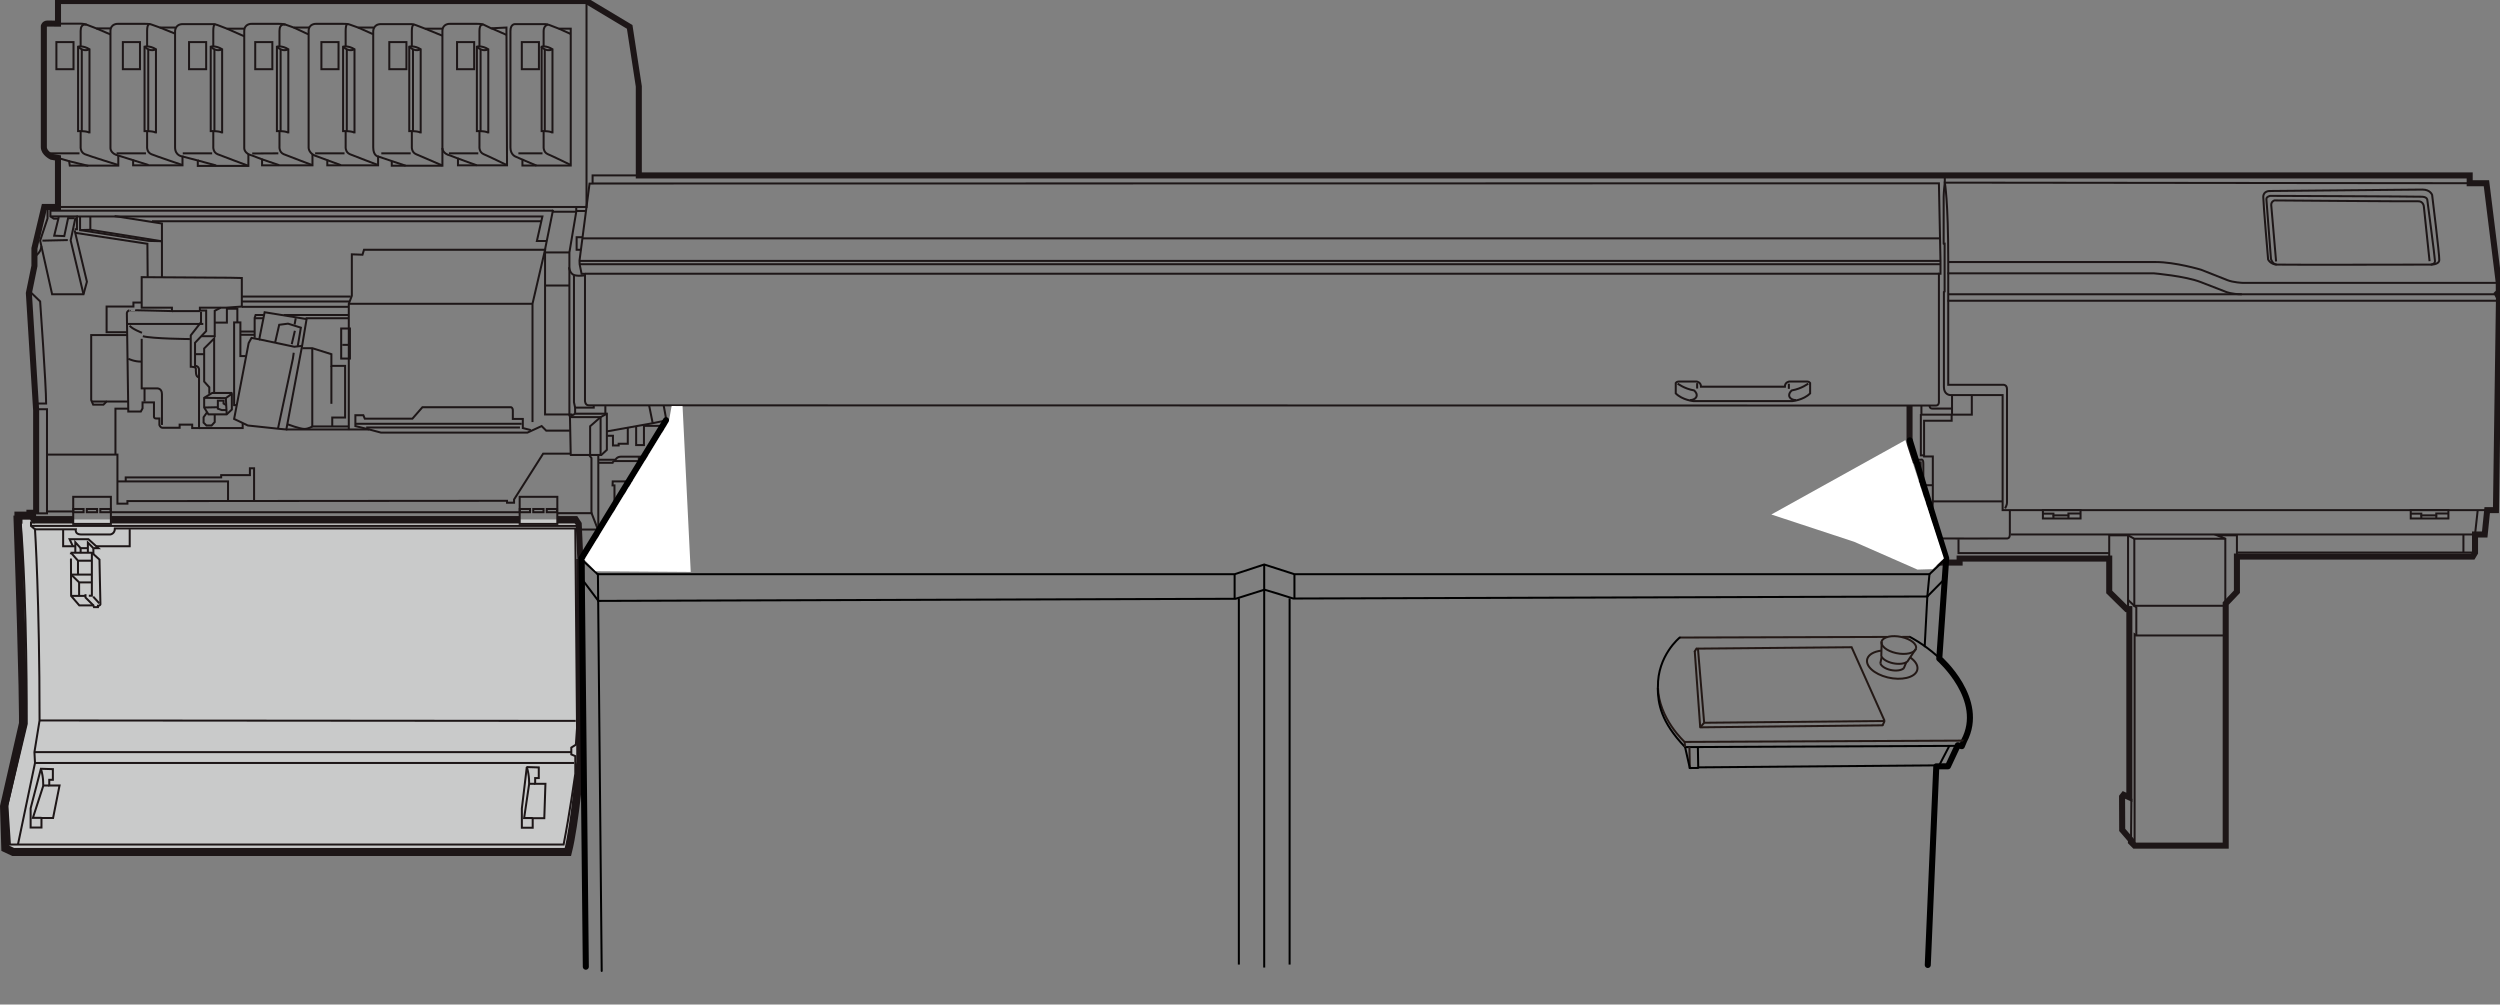 <?xml version="1.0" encoding="UTF-8"?>
<svg id="_レイヤー_1" data-name="レイヤー 1" xmlns="http://www.w3.org/2000/svg" width="109.343mm" height="43.937mm" viewBox="0 0 309.95 124.545">
  <rect x="0" y="0" width="309.95" height="124.545" fill="#808080" stroke="none"/>
  <defs>
    <style>
      .cls-1, .cls-2, .cls-3, .cls-4, .cls-5, .cls-6, .cls-7, .cls-8, .cls-9, .cls-10 {
        fill: none;
      }

      .cls-1, .cls-3, .cls-4, .cls-5, .cls-6, .cls-7 {
        stroke-width: .25px;
      }

      .cls-1, .cls-3, .cls-6, .cls-7, .cls-8, .cls-9, .cls-10 {
        stroke-miterlimit: 10;
      }

      .cls-1, .cls-4 {
        stroke: #231815;
      }

      .cls-2, .cls-3, .cls-5, .cls-7, .cls-8 {
        stroke: #000;
      }

      .cls-2, .cls-4, .cls-5 {
        stroke-linejoin: round;
      }

      .cls-2, .cls-4, .cls-5, .cls-7, .cls-8 {
        stroke-linecap: round;
      }

      .cls-2, .cls-8, .cls-9 {
        stroke-width: .75px;
      }

      .cls-11 {
        fill: #fff;
      }

      .cls-11, .cls-12 {
        stroke-width: 0px;
      }

      .cls-12 {
        fill: #c9caca;
      }

      .cls-6, .cls-9, .cls-10 {
        stroke: #1d1617;
      }
    </style>
  </defs>
  <path class="cls-12" d="M71.897,69.351l-.195-4.35-.389-.601H4.08l-.354-.654v.23h-1.485v.495h-.106c.743,21.185.672,25.252.672,25.252l-2.352,10.292.159,5.199.973.46h68.772c.884-3.484,1.538-11.176,1.538-11.176v-25.146"/>
  <path class="cls-9" d="M4.481,63.698v-12.821l-.902-14.536.69-3.378v-2.175l1.22-5.128h1.698v-6.083l-.796-.141s-.955-.46-.955-1.202V3.237s.071-.301.424-.318l1.332.012V.125h65.524l5.352,3.207,1.132,7.38v11.035h226.993v.967h2.075l1.533,12.355v1.132l-.212.212.236.472-.377,26.361h-1.085l-.307,3.018h-1.202v2.264l-.283.472h-29.237v4.362l-1.391,1.462v30.015h-11.294l-.454-.454.012-.224-1.096-1.273-.018-4.103.195-.248.707.318v-23.343h-.336l-2.157-2.122v-4.138h-18.55v.495h-4.633l-.177-.407h-1.362l-.477-.531v-9.408h.442v-9.072"/>
  <path class="cls-10" d="M71.944,69.304v25.146s-.654,7.692-1.538,11.176H1.633l-.973-.46-.159-5.199,2.352-10.292s.071-4.067-.672-25.252h.106v-.495h1.485v-.23h.707"/>
  <polyline class="cls-6" points="83.58 50.329 83.58 52.876 82.643 52.876 82.643 64.353 79.902 64.512 79.902 68.544 77.497 69.304 71.944 69.304"/>
  <path class="cls-6" d="M2.217,104.742l2.122-10.15-.071-1.344.637-3.926c0-14.996-.566-23.696-.566-23.696l-.495-.424v-.424h.318v-.424"/>
  <line class="cls-6" x1="4.339" y1="94.592" x2="71.184" y2="94.592"/>
  <line class="cls-6" x1="4.268" y1="93.248" x2="70.866" y2="93.248"/>
  <line class="cls-6" x1="4.905" y1="89.322" x2="71.378" y2="89.375"/>
  <rect class="cls-6" x="64.429" y="61.594" width="4.669" height="3.36"/>
  <polyline class="cls-9" points="9.09 64.353 4.127 64.353 3.773 63.698"/>
  <line class="cls-9" x1="64.393" y1="64.353" x2="13.782" y2="64.353"/>
  <polyline class="cls-9" points="71.944 69.304 71.75 64.954 71.361 64.353 69.062 64.353"/>
  <path class="cls-6" d="M4.339,65.626h5.058s-.141.637.637.637h3.643s.566-.071.566-.743h57.083l.212,24.757-.141,2.051-.566.354v.849l.495.212v2.193s-.743,5.199-1.45,8.771H1.227l-.318-4.881,2.405-10.08s.071-15.42-.778-25.323"/>
  <line class="cls-6" x1="3.844" y1="65.201" x2="71.714" y2="65.201"/>
  <line class="cls-6" x1="69.085" y1="64.777" x2="71.608" y2="64.777"/>
  <line class="cls-6" x1="13.782" y1="64.777" x2="64.44" y2="64.777"/>
  <line class="cls-6" x1="4.162" y1="64.777" x2="9.09" y2="64.777"/>
  <rect class="cls-6" x="64.44" y="63.103" width="1.273" height=".401"/>
  <rect class="cls-6" x="67.789" y="63.103" width="1.273" height=".401"/>
  <rect class="cls-6" x="66.114" y="63.103" width="1.273" height=".401"/>
  <rect class="cls-6" x="9.078" y="61.594" width="4.669" height="3.36"/>
  <rect class="cls-6" x="9.09" y="63.103" width="1.273" height=".401"/>
  <rect class="cls-6" x="12.438" y="63.103" width="1.273" height=".401"/>
  <rect class="cls-6" x="10.764" y="63.103" width="1.273" height=".401"/>
  <path class="cls-6" d="M8.795,68.526h2.594l.943.849.118,5.541s-.024.189-.307.189v.165h-.495l-.071-.212h-1.745l-1.014-1.179s-.024-5.399-.024-5.352Z"/>
  <line class="cls-6" x1="8.819" y1="73.878" x2="10.587" y2="73.878"/>
  <polyline class="cls-6" points="11.389 68.526 11.389 73.855 11.012 73.855"/>
  <polyline class="cls-6" points="11.578 75.057 10.599 74.079 10.599 73.666"/>
  <line class="cls-6" x1="12.309" y1="74.798" x2="11.554" y2="73.972"/>
  <line class="cls-6" x1="8.819" y1="71.237" x2="11.342" y2="71.237"/>
  <polyline class="cls-6" points="8.795 68.526 9.668 69.516 11.365 69.516"/>
  <line class="cls-6" x1="9.668" y1="71.214" x2="9.668" y2="69.516"/>
  <polyline class="cls-6" points="8.795 71.214 9.809 72.204 11.365 72.204"/>
  <line class="cls-6" x1="9.809" y1="73.902" x2="9.809" y2="72.204"/>
  <polyline class="cls-6" points="9.338 68.479 9.338 67.229 9.998 67.96"/>
  <polyline class="cls-6" points="10.894 68.479 10.894 67.276 11.578 67.96"/>
  <polyline class="cls-6" points="11.908 67.724 16.081 67.724 16.081 65.602"/>
  <polyline class="cls-6" points="7.829 65.673 7.829 67.724 9.291 67.724"/>
  <line class="cls-6" x1="11.578" y1="68.691" x2="11.578" y2="67.96"/>
  <polyline class="cls-6" points="11.601 67.96 12.191 67.96 10.965 66.852 8.63 66.852 9.031 67.724"/>
  <polyline class="cls-6" points="9.998 68.573 9.998 67.96 10.847 67.96"/>
  <path class="cls-6" d="M65.313,95.099l-.613,5.14v2.381h1.344v-1.179h1.438l.141-4.268h-1.273v-.707h.448v-1.32s-1.556-.047-1.485-.047Z"/>
  <path class="cls-6" d="M65.313,95.099c.354,1.108.283,2.146.283,2.146l-.613,4.173h1.061"/>
  <line class="cls-6" x1="66.35" y1="97.174" x2="65.596" y2="97.174"/>
  <polygon class="cls-6" points="6.555 95.358 6.555 96.678 6.107 96.678 6.107 97.386 7.381 97.386 6.579 101.418 5.141 101.418 5.141 102.597 3.797 102.597 3.797 100.215 5.07 95.311 6.555 95.358"/>
  <path class="cls-6" d="M5.07,95.311c.354,1.108.283,2.146.283,2.146l-1.273,3.938h1.061"/>
  <line class="cls-6" x1="6.107" y1="97.386" x2="5.353" y2="97.386"/>
  <polyline class="cls-6" points="4.41 50.736 5.825 50.736 5.825 63.645 4.481 63.645"/>
  <polyline class="cls-6" points="5.789 56.359 14.56 56.359 14.56 62.443 15.798 62.443 15.798 62.124 62.861 62.089 62.861 62.325 63.733 62.325 63.733 61.924 67.341 56.242 70.736 56.242"/>
  <polyline class="cls-6" points="15.975 50.665 14.313 50.665 14.313 56.359"/>
  <path class="cls-6" d="M3.579,36.341h.336l1.061,1.026s.743,10.433.743,12.662h-1.309"/>
  <polyline class="cls-6" points="6.249 25.696 6.249 26.828 6.673 27.11 7.31 27.11"/>
  <polyline class="cls-6" points="5.895 25.766 5.895 27.075 4.976 29.834 6.461 36.483 10.352 36.483 10.776 34.927 9.255 28.561"/>
  <line class="cls-6" x1="5.259" y1="29.834" x2="8.406" y2="29.763"/>
  <polyline class="cls-6" points="9.361 26.969 8.76 29.798 10.352 36.483"/>
  <polyline class="cls-6" points="9.255 28.419 9.538 28.419 9.538 26.828 6.284 26.828"/>
  <path class="cls-6" d="M5.117,30.506s.071.743-.884,1.344"/>
  <polyline class="cls-6" points="9.397 28.879 18.274 30.223 18.309 34.467"/>
  <polyline class="cls-6" points="14.207 26.792 20.078 27.712 20.078 34.432"/>
  <polyline class="cls-6" points="20.007 29.904 11.2 28.49 9.927 28.525 9.927 26.828"/>
  <line class="cls-6" x1="11.2" y1="26.828" x2="11.2" y2="28.49"/>
  <polyline class="cls-6" points="9.927 28.525 18.468 29.869 20.042 29.904"/>
  <line class="cls-6" x1="72.716" y1=".125" x2="72.716" y2="25.778"/>
  <path class="cls-6" d="M79.2,21.746h-5.73v1.014h-.377l-1.244,9.535.015.463.239,1.19h.424v15.739s0,.566.472.566,166.644.024,167.016.024.371-.407.371-.407v-15.933h.195v-1.592l-.195-9.62-166.88.024"/>
  <line class="cls-6" x1="7.186" y1="25.66" x2="72.716" y2="25.66"/>
  <line class="cls-6" x1="6.32" y1="26.12" x2="68.543" y2="26.12"/>
  <path class="cls-6" d="M7.192,2.931h2.7s.46-.012.849.13,1.202.46,1.202.46h1.768"/>
  <path class="cls-6" d="M21.811,3.414h-1.981l-1.096-.389s-.212-.071-.743-.071h-3.395s-.902-.035-.902.902v14.483s-.053.707,1.008.955l1.804.566v.637h6.119v-1.096s-.92-.071-.92-1.132V3.909s-.035-.92.955-.92h3.643s.248-.035.637.106,1.202.46,1.202.46h2.122"/>
  <path class="cls-6" d="M38.398,3.414h-1.981l-1.096-.389s-.212-.071-.743-.071h-3.395s-.902-.035-.902.902v14.483s-.053.707,1.008.955l1.202.46v.743h6.248v-1.391"/>
  <path class="cls-6" d="M46.379,3.414h-1.981l-1.096-.389s-.212-.071-.743-.071h-3.395s-.902-.035-.902.902v14.483s.018.79,1.114,1.073l1.202.448v.637h6.295v-1.096s-.601-.071-.601-1.132V3.909s-.035-.92.955-.92h3.643s.248-.035.637.106,1.202.46,1.202.46h2.122"/>
  <path class="cls-6" d="M63.285,3.827v14.477c0,.92.684,1.132.684,1.132l.802.354v.731h5.989V3.556h-1.462s-.813-.318-1.202-.46-.637-.106-.637-.106h-3.643s-.531.012-.531.837Z"/>
  <path class="cls-6" d="M62.861,20.497h-6.083v-.849l-.92-.354c-1.061-.248-1.008-.955-1.008-.955V3.856c0-.937.902-.902.902-.902h3.395c.531,0,.743.071.743.071l1.002.483,1.898-.094.071,17.083Z"/>
  <line class="cls-6" x1="11.943" y1="3.52" x2="13.676" y2="4.263"/>
  <path class="cls-6" d="M9.998,16.253v1.91s-.071.707.531.955,4.138,1.344,4.138,1.344"/>
  <path class="cls-6" d="M11.094,16.536V6.102c-.813-.495-1.415-.318-1.415-.318v10.469s1.415-.035,1.415.283Z"/>
  <path class="cls-6" d="M10.741,3.061s-.743-.248-.743.778v1.945"/>
  <polyline class="cls-6" points="7.186 19.577 8.566 19.984 8.654 20.532 14.666 20.532 14.666 19.294"/>
  <line class="cls-6" x1="6.214" y1="19.011" x2="9.856" y2="19.011"/>
  <line class="cls-6" x1="10.139" y1="16.288" x2="10.139" y2="6.173"/>
  <path class="cls-6" d="M11.094,6.102s-.672.424-1.415-.318"/>
  <line class="cls-6" x1="8.566" y1="19.984" x2="10.953" y2="20.567"/>
  <polyline class="cls-6" points="22.624 19.4 24.522 19.895 24.522 20.567 30.794 20.567 30.794 19.106"/>
  <line class="cls-6" x1="69.298" y1="3.556" x2="70.736" y2="4.204"/>
  <line class="cls-6" x1="60.904" y1="3.497" x2="62.79" y2="4.322"/>
  <line class="cls-6" x1="52.71" y1="3.556" x2="54.82" y2="4.416"/>
  <polyline class="cls-6" points="54.85 18.339 54.85 20.544 48.572 20.544 48.572 20.025"/>
  <line class="cls-6" x1="46.875" y1="19.4" x2="50.293" y2="20.544"/>
  <rect class="cls-6" x="6.992" y="5.218" width="2.122" height="3.36"/>
  <path class="cls-6" d="M18.239,16.253v1.91s-.071.707.531.955,3.802,1.326,3.802,1.326"/>
  <path class="cls-6" d="M19.335,16.536V6.102c-.813-.495-1.415-.318-1.415-.318v10.469s1.415-.035,1.415.283Z"/>
  <path class="cls-6" d="M18.61,3.007s-.371-.195-.371.831v1.945"/>
  <line class="cls-6" x1="14.454" y1="19.011" x2="18.097" y2="19.011"/>
  <line class="cls-6" x1="18.38" y1="16.288" x2="18.38" y2="6.173"/>
  <path class="cls-6" d="M19.335,6.102s-.672.424-1.415-.318"/>
  <rect class="cls-6" x="15.232" y="5.218" width="2.122" height="3.36"/>
  <path class="cls-6" d="M26.444,16.253v1.91s-.071.707.531.955,3.749,1.415,3.749,1.415"/>
  <path class="cls-6" d="M27.54,16.536V6.102c-.813-.495-1.415-.318-1.415-.318v10.469s1.415-.035,1.415.283Z"/>
  <path class="cls-6" d="M26.691,3.025s-.248-.088-.248.813v1.945"/>
  <line class="cls-6" x1="22.66" y1="19.011" x2="26.302" y2="19.011"/>
  <line class="cls-6" x1="26.585" y1="16.288" x2="26.585" y2="6.173"/>
  <path class="cls-6" d="M27.54,6.102s-.672.424-1.415-.318"/>
  <rect class="cls-6" x="23.438" y="5.218" width="2.122" height="3.36"/>
  <path class="cls-6" d="M34.649,16.253v1.91s-.071.707.531.955,3.519,1.344,3.519,1.344"/>
  <path class="cls-6" d="M35.746,16.536V6.102c-.813-.495-1.415-.318-1.415-.318v10.469s1.415-.035,1.415.283Z"/>
  <path class="cls-6" d="M35.392,3.061s-.743-.248-.743.778v1.945"/>
  <line class="cls-6" x1="31.272" y1="19.029" x2="34.508" y2="19.011"/>
  <line class="cls-6" x1="34.791" y1="16.288" x2="34.791" y2="6.173"/>
  <path class="cls-6" d="M35.746,6.102s-.672.424-1.415-.318"/>
  <rect class="cls-6" x="31.643" y="5.218" width="2.122" height="3.36"/>
  <path class="cls-6" d="M42.854,16.253v1.91s-.071.707.531.955,3.484,1.344,3.484,1.344"/>
  <path class="cls-6" d="M43.951,16.536V6.102c-.813-.495-1.415-.318-1.415-.318v10.469s1.415-.035,1.415.283Z"/>
  <path class="cls-6" d="M43.155,2.99s-.301-.177-.301.849v1.945"/>
  <line class="cls-6" x1="39.07" y1="19.011" x2="42.713" y2="19.011"/>
  <line class="cls-6" x1="42.996" y1="16.288" x2="42.996" y2="6.173"/>
  <path class="cls-6" d="M43.951,6.102s-.672.424-1.415-.318"/>
  <rect class="cls-6" x="39.848" y="5.218" width="2.122" height="3.36"/>
  <path class="cls-6" d="M67.399,16.253v1.91s-.071.707.531.955,2.776,1.309,2.776,1.309"/>
  <path class="cls-6" d="M68.496,16.536V6.102c-.813-.495-1.344-.318-1.344-.318v10.469s1.344-.035,1.344.283Z"/>
  <path class="cls-6" d="M67.93,3.043s-.531.106-.531.796v1.945"/>
  <line class="cls-6" x1="64.269" y1="19.011" x2="67.258" y2="19.011"/>
  <line class="cls-6" x1="67.541" y1="16.288" x2="67.541" y2="6.173"/>
  <path class="cls-6" d="M68.496,6.102s-.672.424-1.415-.318"/>
  <rect class="cls-6" x="64.694" y="5.218" width="2.122" height="3.36"/>
  <path class="cls-6" d="M59.442,16.253v1.91s-.071.707.531.955,2.847,1.344,2.847,1.344"/>
  <path class="cls-6" d="M60.538,16.536V6.102c-.813-.495-1.415-.318-1.415-.318v10.469s1.415-.035,1.415.283Z"/>
  <path class="cls-6" d="M59.902,3.061s-.46-.159-.46.778v1.945"/>
  <line class="cls-6" x1="55.657" y1="19.011" x2="59.3" y2="19.011"/>
  <line class="cls-6" x1="59.583" y1="16.288" x2="59.583" y2="6.173"/>
  <path class="cls-6" d="M60.538,6.102s-.672.424-1.415-.318"/>
  <rect class="cls-6" x="56.665" y="5.218" width="2.122" height="3.36"/>
  <path class="cls-6" d="M51.06,16.253v1.91s-.071.707.531.955,3.236,1.397,3.236,1.397"/>
  <path class="cls-6" d="M52.156,16.536V6.102c-.813-.495-1.415-.318-1.415-.318v10.469s1.415-.035,1.415.283Z"/>
  <path class="cls-6" d="M51.36,3.061s-.301-.088-.301.778v1.945"/>
  <line class="cls-6" x1="47.275" y1="19.011" x2="50.918" y2="19.011"/>
  <line class="cls-6" x1="51.201" y1="16.288" x2="51.201" y2="6.173"/>
  <path class="cls-6" d="M52.156,6.102s-.672.424-1.415-.318"/>
  <rect class="cls-6" x="48.266" y="5.218" width="2.122" height="3.36"/>
  <line class="cls-6" x1="64.77" y1="19.789" x2="66.515" y2="20.532"/>
  <line class="cls-6" x1="56.777" y1="19.648" x2="59.106" y2="20.497"/>
  <line class="cls-6" x1="44.399" y1="3.414" x2="46.232" y2="4.228"/>
  <line class="cls-6" x1="36.417" y1="3.414" x2="38.204" y2="4.245"/>
  <line class="cls-6" x1="28.141" y1="3.556" x2="30.264" y2="4.493"/>
  <line class="cls-6" x1="19.83" y1="3.414" x2="21.669" y2="4.157"/>
  <line class="cls-6" x1="16.506" y1="19.86" x2="18.415" y2="20.461"/>
  <line class="cls-6" x1="24.522" y1="19.895" x2="26.798" y2="20.514"/>
  <line class="cls-6" x1="32.492" y1="19.754" x2="34.614" y2="20.479"/>
  <line class="cls-6" x1="40.579" y1="19.86" x2="42.271" y2="20.479"/>
  <path class="cls-6" d="M248.592,63.032c.259-.495.236-.707.236-.707v-14.076c0-.542-.424-.542-.424-.542h-6.861v-15.373c0-7.498-.424-9.691-.424-9.691l65.076.071"/>
  <path class="cls-6" d="M281.413,23.68s-.813-.035-.813.743.601,7.745.601,7.745c0,0,.283.601,1.061.637s19.098,0,19.098,0c0,0,1.026.035,1.061-.566s-.884-8.064-.884-8.064c0,0-.212-.672-1.202-.672s-18.922.177-18.922.177Z"/>
  <path class="cls-6" d="M301.36,32.805s.531-.035.531-.424-.955-7.604-.955-7.604c0,0,0-.354-.637-.389s-18.851-.106-18.851-.106c0,0-.495.106-.46.424s.566,7.392.566,7.392c0,0,.177.672.707.707"/>
  <path class="cls-6" d="M301.218,32.38l-.707-6.755s-.035-.707-.743-.672-17.79-.106-17.79-.106c0,0-.424.141-.389.601s.601,6.967.601,6.967"/>
  <path class="cls-6" d="M309.801,35.068h-31.748s-1.167-.035-1.945-.354-3.218-1.273-3.218-1.273c0,0-3.183-.955-5.623-.955h-25.677"/>
  <path class="cls-6" d="M241.447,33.889h25.606s3.867.33,5.8,1.085,3.159,1.226,3.159,1.226c0,0,.707.283,1.933.283h31.642"/>
  <line class="cls-6" x1="309.825" y1="37.285" x2="241.447" y2="37.285"/>
  <line class="cls-6" x1="277.947" y1="36.483" x2="241.542" y2="36.483"/>
  <path class="cls-6" d="M308.363,63.244h-60.078v-14.265h-6.508s-.772-.029-.772-1.002v-11.777l.088-.053v-5.924s-.162.032-.118-.012v-5.8c0-.613.141-1.768.141-1.768v-.896"/>
  <line class="cls-6" x1="240.457" y1="29.551" x2="72.233" y2="29.551"/>
  <line class="cls-6" x1="240.581" y1="32.345" x2="71.844" y2="32.345"/>
  <line class="cls-6" x1="240.575" y1="32.757" x2="71.903" y2="32.757"/>
  <line class="cls-6" x1="240.386" y1="33.936" x2="72.587" y2="33.936"/>
  <path class="cls-6" d="M209.952,49.728s-1.362-.124-2.193-.955v-1.291s.124-.177.336-.177h2.264s.531.071.531.637h10.398c0-.566.531-.637.531-.637h2.264c.212,0,.336.177.336.177v1.291c-.831.831-2.193.955-2.193.955h-12.273Z"/>
  <path class="cls-6" d="M207.99,47.553s.813.637,2.034.849c0,0,.336.248.336.601s-.389.601-.849.601"/>
  <path class="cls-6" d="M224.188,47.553s-.813.637-2.034.849c0,0-.336.248-.336.601,0,.354.389.601.849.601"/>
  <line class="cls-6" x1="210.412" y1="47.5" x2="210.412" y2="48.172"/>
  <line class="cls-6" x1="221.783" y1="47.571" x2="221.783" y2="48.207"/>
  <polyline class="cls-6" points="264.648 104.837 264.648 78.641 264.861 78.782"/>
  <polyline class="cls-6" points="261.501 69.251 261.501 66.368 263.835 66.368 263.835 75.387"/>
  <polyline class="cls-6" points="277.334 68.997 277.334 66.368 274.87 66.368 275.895 66.793 275.895 74.821"/>
  <polyline class="cls-6" points="275.895 66.793 264.613 66.793 263.835 66.368"/>
  <polyline class="cls-6" points="264.613 66.793 264.613 75.104 275.895 75.104"/>
  <polyline class="cls-6" points="244.465 49.074 244.465 51.408 238.217 51.408 238.217 50.3"/>
  <path class="cls-6" d="M241.966,51.455v.707h-3.419v4.433h1.085v5.564l-.236,4.197s.071.377.472.401,8.983,0,8.983,0c0,0,.33.024.33-.495v-3.042"/>
  <polyline class="cls-6" points="242.815 66.852 242.815 68.573 261.465 68.573"/>
  <polyline class="cls-6" points="238.217 59.731 236.684 59.731 236.684 68.95 238.193 68.95"/>
  <path class="cls-6" d="M236.779,56.996h1.391s.283-.141.283.448v12.237"/>
  <polyline class="cls-6" points="236.826 57.326 238.123 57.326 238.123 69.339"/>
  <line class="cls-6" x1="238.476" y1="60.156" x2="239.608" y2="60.156"/>
  <line class="cls-6" x1="238.476" y1="62.561" x2="239.608" y2="62.561"/>
  <line class="cls-6" x1="238.476" y1="64.164" x2="239.608" y2="64.164"/>
  <line class="cls-6" x1="239.632" y1="62.16" x2="248.261" y2="62.16"/>
  <line class="cls-6" x1="242.013" y1="49.097" x2="242.013" y2="51.337"/>
  <path class="cls-6" d="M239.231,50.3s-.024.354.33.354h2.452"/>
  <polyline class="cls-6" points="238.146 51.337 238.146 56.454 238.571 56.454"/>
  <line class="cls-6" x1="277.381" y1="68.502" x2="306.854" y2="68.502"/>
  <rect class="cls-6" x="253.278" y="63.238" width="4.669" height="1.043"/>
  <polyline class="cls-6" points="253.295 63.681 254.586 63.681 254.586 63.893 256.443 63.893 256.443 63.663 257.946 63.663"/>
  <line class="cls-6" x1="254.586" y1="63.893" x2="254.586" y2="64.246"/>
  <line class="cls-6" x1="256.443" y1="63.893" x2="256.443" y2="64.317"/>
  <rect class="cls-6" x="298.884" y="63.238" width="4.669" height="1.043"/>
  <polyline class="cls-6" points="298.902 63.681 300.193 63.681 300.193 63.893 302.05 63.893 302.05 63.663 303.553 63.663"/>
  <line class="cls-6" x1="300.193" y1="63.893" x2="300.193" y2="64.246"/>
  <line class="cls-6" x1="302.05" y1="63.893" x2="302.05" y2="64.317"/>
  <polyline class="cls-6" points="307.184 63.268 306.854 66.262 249.322 66.262"/>
  <line class="cls-6" x1="305.415" y1="66.286" x2="305.415" y2="68.455"/>
  <polyline class="cls-6" points="263.776 74.326 264.613 75.104 264.861 75.316 264.861 78.782 276.001 78.782"/>
  <polyline class="cls-6" points="263.994 98.854 264.248 99.107 264.206 104.159"/>
  <line class="cls-6" x1="74.178" y1="56.501" x2="74.178" y2="69.28"/>
  <path class="cls-6" d="M70.759,56.407h3.796l.684-.637v-4.48h-3.938l-.637.377s.094,4.692.094,4.739Z"/>
  <polyline class="cls-6" points="70.665 51.714 74.461 51.714 74.461 56.407"/>
  <polyline class="cls-6" points="75.239 51.29 74.461 51.714 73.164 52.846 73.164 56.477"/>
  <line class="cls-6" x1="75.051" y1="50.347" x2="75.051" y2="51.384"/>
  <polyline class="cls-6" points="75.239 53.483 80.922 52.469 82.619 52.115 82.289 50.3"/>
  <line class="cls-6" x1="80.474" y1="50.253" x2="80.922" y2="52.469"/>
  <path class="cls-6" d="M79.837,52.799h2.405v9.219s.094.401-.401.448-1.344,0-1.344,0l-.595,2.045"/>
  <polyline class="cls-6" points="81.016 56.996 81.016 61.028 80.497 62.466"/>
  <path class="cls-6" d="M74.273,56.996h2.028s.189-.377.66-.377h5.305"/>
  <polyline class="cls-6" points="75.286 54.025 75.994 54.025 75.994 55.228 76.701 55.228 76.701 55.015 77.833 55.015 77.833 53.058"/>
  <polyline class="cls-6" points="78.87 52.893 78.87 55.181 79.837 55.181 79.837 52.681"/>
  <path class="cls-6" d="M74.225,57.373h1.721s.047-.212.307-.212h2.947v-.495"/>
  <polyline class="cls-6" points="81.794 57.255 81.794 56.925 79.248 56.925"/>
  <path class="cls-6" d="M75.97,59.684h1.58v9.29h-1.368v-8.795h-.236s.024-.472.024-.495Z"/>
  <path class="cls-6" d="M78.139,59.66h1.745v8.677h-1.533v-7.569h-.236s.024-1.085.024-1.108Z"/>
  <polyline class="cls-6" points="73.306 63.527 74.131 65.649 71.844 65.649"/>
  <polyline class="cls-6" points="72.999 56.359 73.329 56.784 73.329 63.622 69.132 63.622"/>
  <line class="cls-6" x1="64.44" y1="63.504" x2="13.77" y2="63.504"/>
  <line class="cls-6" x1="9.031" y1="63.409" x2="5.848" y2="63.409"/>
  <polyline class="cls-6" points="14.525 59.684 28.271 59.684 28.271 62.16"/>
  <polyline class="cls-6" points="31.501 62.23 31.501 58.057 30.983 58.057 30.983 58.906 27.422 58.906 27.422 59.189 15.586 59.189 15.586 59.731"/>
  <path class="cls-6" d="M16.046,38.463s-.318.106-.318.389.177,12.166.177,12.166h1.556l.212-.389v-.743h1.415v1.733s-.035.265.265.265h.407v.796s.106.354.389.354h2.122v-.389h1.556v.424h.849v-7.286s-.035-.424-.495-.424v-2.865l1.379-1.45v-2.546h-.778v-.354h3.254l1.945-.141v-3.537l-1.521-.035-10.893-.071v3.784h3.749v.424s-5.305-.141-5.27-.106Z"/>
  <line class="cls-6" x1="21.316" y1="38.57" x2="24.782" y2="38.57"/>
  <line class="cls-6" x1="15.763" y1="40.161" x2="25.206" y2="40.161"/>
  <path class="cls-6" d="M24.923,38.64v1.309l-1.273,1.627v3.89s.637,0,.637.248-.071,1.061.389,1.061"/>
  <path class="cls-6" d="M23.544,42.036s-4.633-.035-5.836-.354"/>
  <path class="cls-6" d="M17.567,42v6.154h1.804s.707-.106.707.707v3.82"/>
  <line class="cls-6" x1="17.92" y1="49.781" x2="17.92" y2="48.119"/>
  <path class="cls-6" d="M15.904,44.476s.778.389,1.662.354"/>
  <path class="cls-6" d="M17.602,41.257s-1.273-.495-1.521-.884"/>
  <polyline class="cls-6" points="27.363 38.145 26.621 38.534 26.621 41.682 24.994 41.682"/>
  <line class="cls-6" x1="24.18" y1="43.91" x2="25.312" y2="43.91"/>
  <polyline class="cls-6" points="26.55 48.685 26.55 41.965 25.312 43.203 25.312 47.305 25.949 48.013 25.949 48.826"/>
  <polygon class="cls-6" points="28.743 48.826 28.743 50.771 28.106 51.373 25.843 51.373 25.312 50.524 25.312 49.321 26.302 48.72 28.707 48.72 28.743 48.826"/>
  <polyline class="cls-6" points="25.312 49.321 28 49.357 28.743 48.826"/>
  <line class="cls-6" x1="28.106" y1="51.373" x2="28" y2="49.357"/>
  <line class="cls-6" x1="25.312" y1="50.524" x2="26.974" y2="50.488"/>
  <polyline class="cls-6" points="28.071 50.241 27.717 50.029 27.717 49.675 27.01 49.675 27.01 50.665 27.505 50.842 28.106 50.842"/>
  <polyline class="cls-6" points="24.675 53.07 30.087 53.07 30.087 52.469"/>
  <polyline class="cls-6" points="26.621 51.337 26.621 52.328 26.232 52.752 25.595 52.752 25.241 52.398 25.241 51.726 25.666 51.125"/>
  <polyline class="cls-6" points="17.567 37.509 16.541 37.509 16.541 38.004 13.216 38.004 13.216 41.187 15.763 41.187"/>
  <polyline class="cls-6" points="15.798 41.54 11.307 41.54 11.307 49.604 11.554 50.17 12.827 50.17 13.216 49.781 15.869 49.781"/>
  <line class="cls-6" x1="13.216" y1="49.781" x2="11.413" y2="49.781"/>
  <polygon class="cls-6" points="37.479 42.743 38.009 39.56 32.81 38.711 32.138 42.071 31.183 41.894 30.829 42.531 29.026 51.938 30.723 52.752 34.72 53.176 35.498 53.247 37.479 42.743"/>
  <polyline class="cls-6" points="32.138 42.071 36.488 42.99 37.443 42.884"/>
  <polyline class="cls-6" points="36.417 43.733 36.311 44.476 34.472 53.106"/>
  <polyline class="cls-6" points="34.119 42.425 34.614 40.267 35.71 40.126 37.302 40.621 36.913 42.92"/>
  <line class="cls-6" x1="36.665" y1="39.454" x2="36.524" y2="40.232"/>
  <line class="cls-6" x1="36.559" y1="41.01" x2="36.17" y2="42.672"/>
  <polyline class="cls-6" points="37.479 43.167 38.716 43.167 41.086 43.91 41.086 45.36 42.784 45.36 42.784 51.762 41.192 51.762 41.192 52.846"/>
  <polyline class="cls-6" points="35.498 53.247 45.79 53.247 47.24 53.636 65.384 53.636 67.152 52.823 67.718 53.389 70.642 53.389"/>
  <polyline class="cls-6" points="68.567 26.014 67.576 30.918 67.576 51.384 70.972 51.384"/>
  <polyline class="cls-6" points="71.443 25.684 71.443 26.25 70.594 31.296 70.594 51.62"/>
  <polyline class="cls-6" points="71.302 51.29 71.302 50.536 73.612 50.536 73.612 50.3"/>
  <line class="cls-6" x1="72.575" y1="26.156" x2="71.443" y2="26.156"/>
  <polyline class="cls-6" points="72.056 30.966 71.49 30.966 71.49 29.409 72.198 29.409"/>
  <path class="cls-6" d="M70.547,33.135s.094.849.707.99,1.273,0,1.273,0"/>
  <polyline class="cls-6" points="71.302 50.536 71.16 49.875 71.16 34.125"/>
  <polyline class="cls-6" points="43.243 53.318 43.243 37.662 43.621 36.671 43.621 31.531 44.941 31.579 45.13 30.966 67.576 30.966 66.02 37.662 66.02 52.328"/>
  <line class="cls-6" x1="66.02" y1="37.662" x2="43.243" y2="37.662"/>
  <path class="cls-6" d="M65.808,53.318l-.99-.248v-1.132h-1.238v-1.026c0-.389-.212-.424-.212-.424h-10.999l-1.238,1.415h-5.906l-.177-.424h-.99v1.344l1.733.424"/>
  <line class="cls-6" x1="64.676" y1="52.54" x2="44.057" y2="52.54"/>
  <line class="cls-6" x1="45.401" y1="53" x2="64.464" y2="53"/>
  <line class="cls-6" x1="41.086" y1="45.36" x2="41.086" y2="50.064"/>
  <polyline class="cls-6" points="38.716 43.167 38.716 52.87 43.173 52.87"/>
  <path class="cls-6" d="M38.716,52.87s-.448.307-.99.307-2.051-.566-2.051-.566"/>
  <line class="cls-6" x1="43.149" y1="39.454" x2="37.891" y2="39.454"/>
  <line class="cls-6" x1="43.22" y1="39.053" x2="35.18" y2="39.053"/>
  <polyline class="cls-6" points="32.704 39.053 31.69 39.053 31.572 39.407 31.572 41.882"/>
  <line class="cls-6" x1="32.68" y1="39.454" x2="31.572" y2="39.454"/>
  <polyline class="cls-6" points="26.597 39.996 28.13 39.996 28.13 38.275 29.427 38.275 29.427 39.949"/>
  <polyline class="cls-6" points="29.379 50.229 29.026 50.229 29.026 39.972 29.804 39.972 29.804 44.146 30.464 44.146"/>
  <line class="cls-6" x1="31.549" y1="41.104" x2="29.78" y2="41.104"/>
  <line class="cls-6" x1="31.572" y1="41.505" x2="29.804" y2="41.505"/>
  <line class="cls-6" x1="29.992" y1="36.766" x2="43.479" y2="36.766"/>
  <line class="cls-6" x1="29.992" y1="37.379" x2="43.338" y2="37.379"/>
  <line class="cls-6" x1="43.196" y1="38.039" x2="29.981" y2="38.039"/>
  <rect class="cls-6" x="42.3" y="40.727" width="1.085" height="3.725"/>
  <line class="cls-6" x1="43.243" y1="42.755" x2="42.442" y2="42.755"/>
  <line class="cls-6" x1="18.84" y1="27.429" x2="67.081" y2="27.429"/>
  <line class="cls-6" x1="67.529" y1="31.296" x2="70.594" y2="31.296"/>
  <line class="cls-6" x1="67.6" y1="35.398" x2="70.571" y2="35.398"/>
  <polyline class="cls-6" points="67.765 29.881 66.562 29.881 67.246 26.839 9.479 26.839"/>
  <line class="cls-6" x1="71.443" y1="26.25" x2="68.496" y2="26.25"/>
  <polyline class="cls-6" points="7.286 26.91 6.721 29.221 7.97 29.268 8.465 26.934"/>
  <line class="cls-6" x1="8.465" y1="27.052" x2="9.22" y2="27.052"/>
  <g>
    <polyline class="cls-7" points="74.097 71.19 153.068 71.19 156.736 69.986 160.485 71.19 239.215 71.19"/>
    <path class="cls-2" d="M236.779,54.591l4.513,14.625-.861,12.435s5.797,5.078,3.075,10.189l-.278.667-.5-.111-1.222,2.611-1.445.003-1.055,24.626"/>
    <path class="cls-7" d="M74.185,74.499l79.008-.264,3.576-1.128s3.552,1.065,3.592,1.097l78.588-.251"/>
    <g>
      <line class="cls-5" x1="241.21" y1="71.66" x2="238.949" y2="73.953"/>
      <polyline class="cls-5" points="238.949 73.953 239.215 71.19 241.292 69.216"/>
      <line class="cls-5" x1="238.949" y1="73.959" x2="238.624" y2="80.121"/>
    </g>
    <g>
      <line class="cls-5" x1="72.101" y1="71.733" x2="74.185" y2="74.499"/>
      <line class="cls-5" x1="74.097" y1="71.19" x2="72.02" y2="69.289"/>
    </g>
    <path class="cls-1" d="M237.537,80.431c-.178.552-1.273.794-2.446.54s-1.98-.908-1.802-1.461"/>
    <path class="cls-1" d="M233.289,79.51c.178-.552,1.273-.794,2.446-.54s1.98.908,1.802,1.461"/>
    <path class="cls-1" d="M233.289,79.51l-.045,1.819c.125.366.688.731,1.436.894.761.165,1.48.069,1.802-.208l1.054-1.584"/>
    <line class="cls-1" x1="236.021" y1="82.877" x2="236.35" y2="82.086"/>
    <path class="cls-1" d="M233.128,82.24c.108.341.609.678,1.279.823.681.148,1.329.052,1.622-.21"/>
    <line class="cls-1" x1="233.282" y1="81.47" x2="233.121" y2="82.262"/>
    <path class="cls-1" d="M236.799,81.49c.716.485,1.079,1.101.881,1.65-.318.879-1.954,1.257-3.654.844s-2.822-1.461-2.505-2.341c.188-.52.837-.865,1.689-.974"/>
    <line class="cls-1" x1="208.253" y1="79.043" x2="233.963" y2="78.966"/>
    <path class="cls-5" d="M205.55,85.171c-.071-3.898,2.702-6.128,2.702-6.128"/>
    <path class="cls-1" d="M243.599,91.82l-34.74.163s-3.237-2.913-3.308-6.811"/>
    <path class="cls-5" d="M236.766,78.957s6.751,3.324,7.51,9.523c.268,2.041-.677,3.34-.677,3.34"/>
    <line class="cls-1" x1="235.831" y1="78.96" x2="236.766" y2="78.957"/>
    <line class="cls-4" x1="210.117" y1="80.769" x2="210.324" y2="80.418"/>
    <polyline class="cls-4" points="233.399 89.924 210.792 90.173 210.117 80.769"/>
    <line class="cls-1" x1="233.657" y1="89.388" x2="233.399" y2="89.924"/>
    <polyline class="cls-1" points="210.324 80.418 229.564 80.242 233.657 89.388"/>
    <polyline class="cls-1" points="233.657 89.388 211.281 89.607 210.506 80.335"/>
    <line class="cls-1" x1="211.281" y1="89.607" x2="210.792" y2="90.173"/>
    <path class="cls-5" d="M243.599,91.82l-.419.649-34.264.157c-3.01-3.143-3.351-5.372-3.387-7.321"/>
    <line class="cls-1" x1="209.503" y1="95.271" x2="209.454" y2="92.606"/>
    <polyline class="cls-5" points="210.503 92.73 210.548 95.21 209.502 95.222"/>
    <polyline class="cls-5" points="242.736 92.53 241.367 95.065 240.322 95.078 241.663 92.506"/>
    <line class="cls-5" x1="240.29" y1="94.888" x2="210.684" y2="95.136"/>
    <line class="cls-7" x1="74.13" y1="71.19" x2="74.599" y2="120.374"/>
    <line class="cls-5" x1="208.916" y1="92.625" x2="209.502" y2="95.222"/>
    <line class="cls-1" x1="208.859" y1="91.983" x2="208.916" y2="92.625"/>
    <polyline class="cls-8" points="72.63 119.851 72.104 69.203 82.572 52.092"/>
    <line class="cls-3" x1="156.736" y1="69.986" x2="156.736" y2="119.956"/>
    <line class="cls-3" x1="153.068" y1="71.19" x2="153.068" y2="74.235"/>
    <line class="cls-3" x1="160.485" y1="71.19" x2="160.485" y2="74.204"/>
    <line class="cls-3" x1="153.593" y1="74.187" x2="153.593" y2="119.587"/>
    <line class="cls-3" x1="159.886" y1="74.187" x2="159.886" y2="119.587"/>
  </g>
  <polygon class="cls-11" points="83.268 50.335 82.922 52.285 72.45 69.396 73.86 70.825 85.637 70.907 84.623 50.347 83.268 50.335"/>
  <polygon class="cls-11" points="241.006 69.229 239.617 70.562 237.728 70.618 229.877 67.169 219.61 63.787 236.228 54.562 241.006 69.229"/>
</svg>